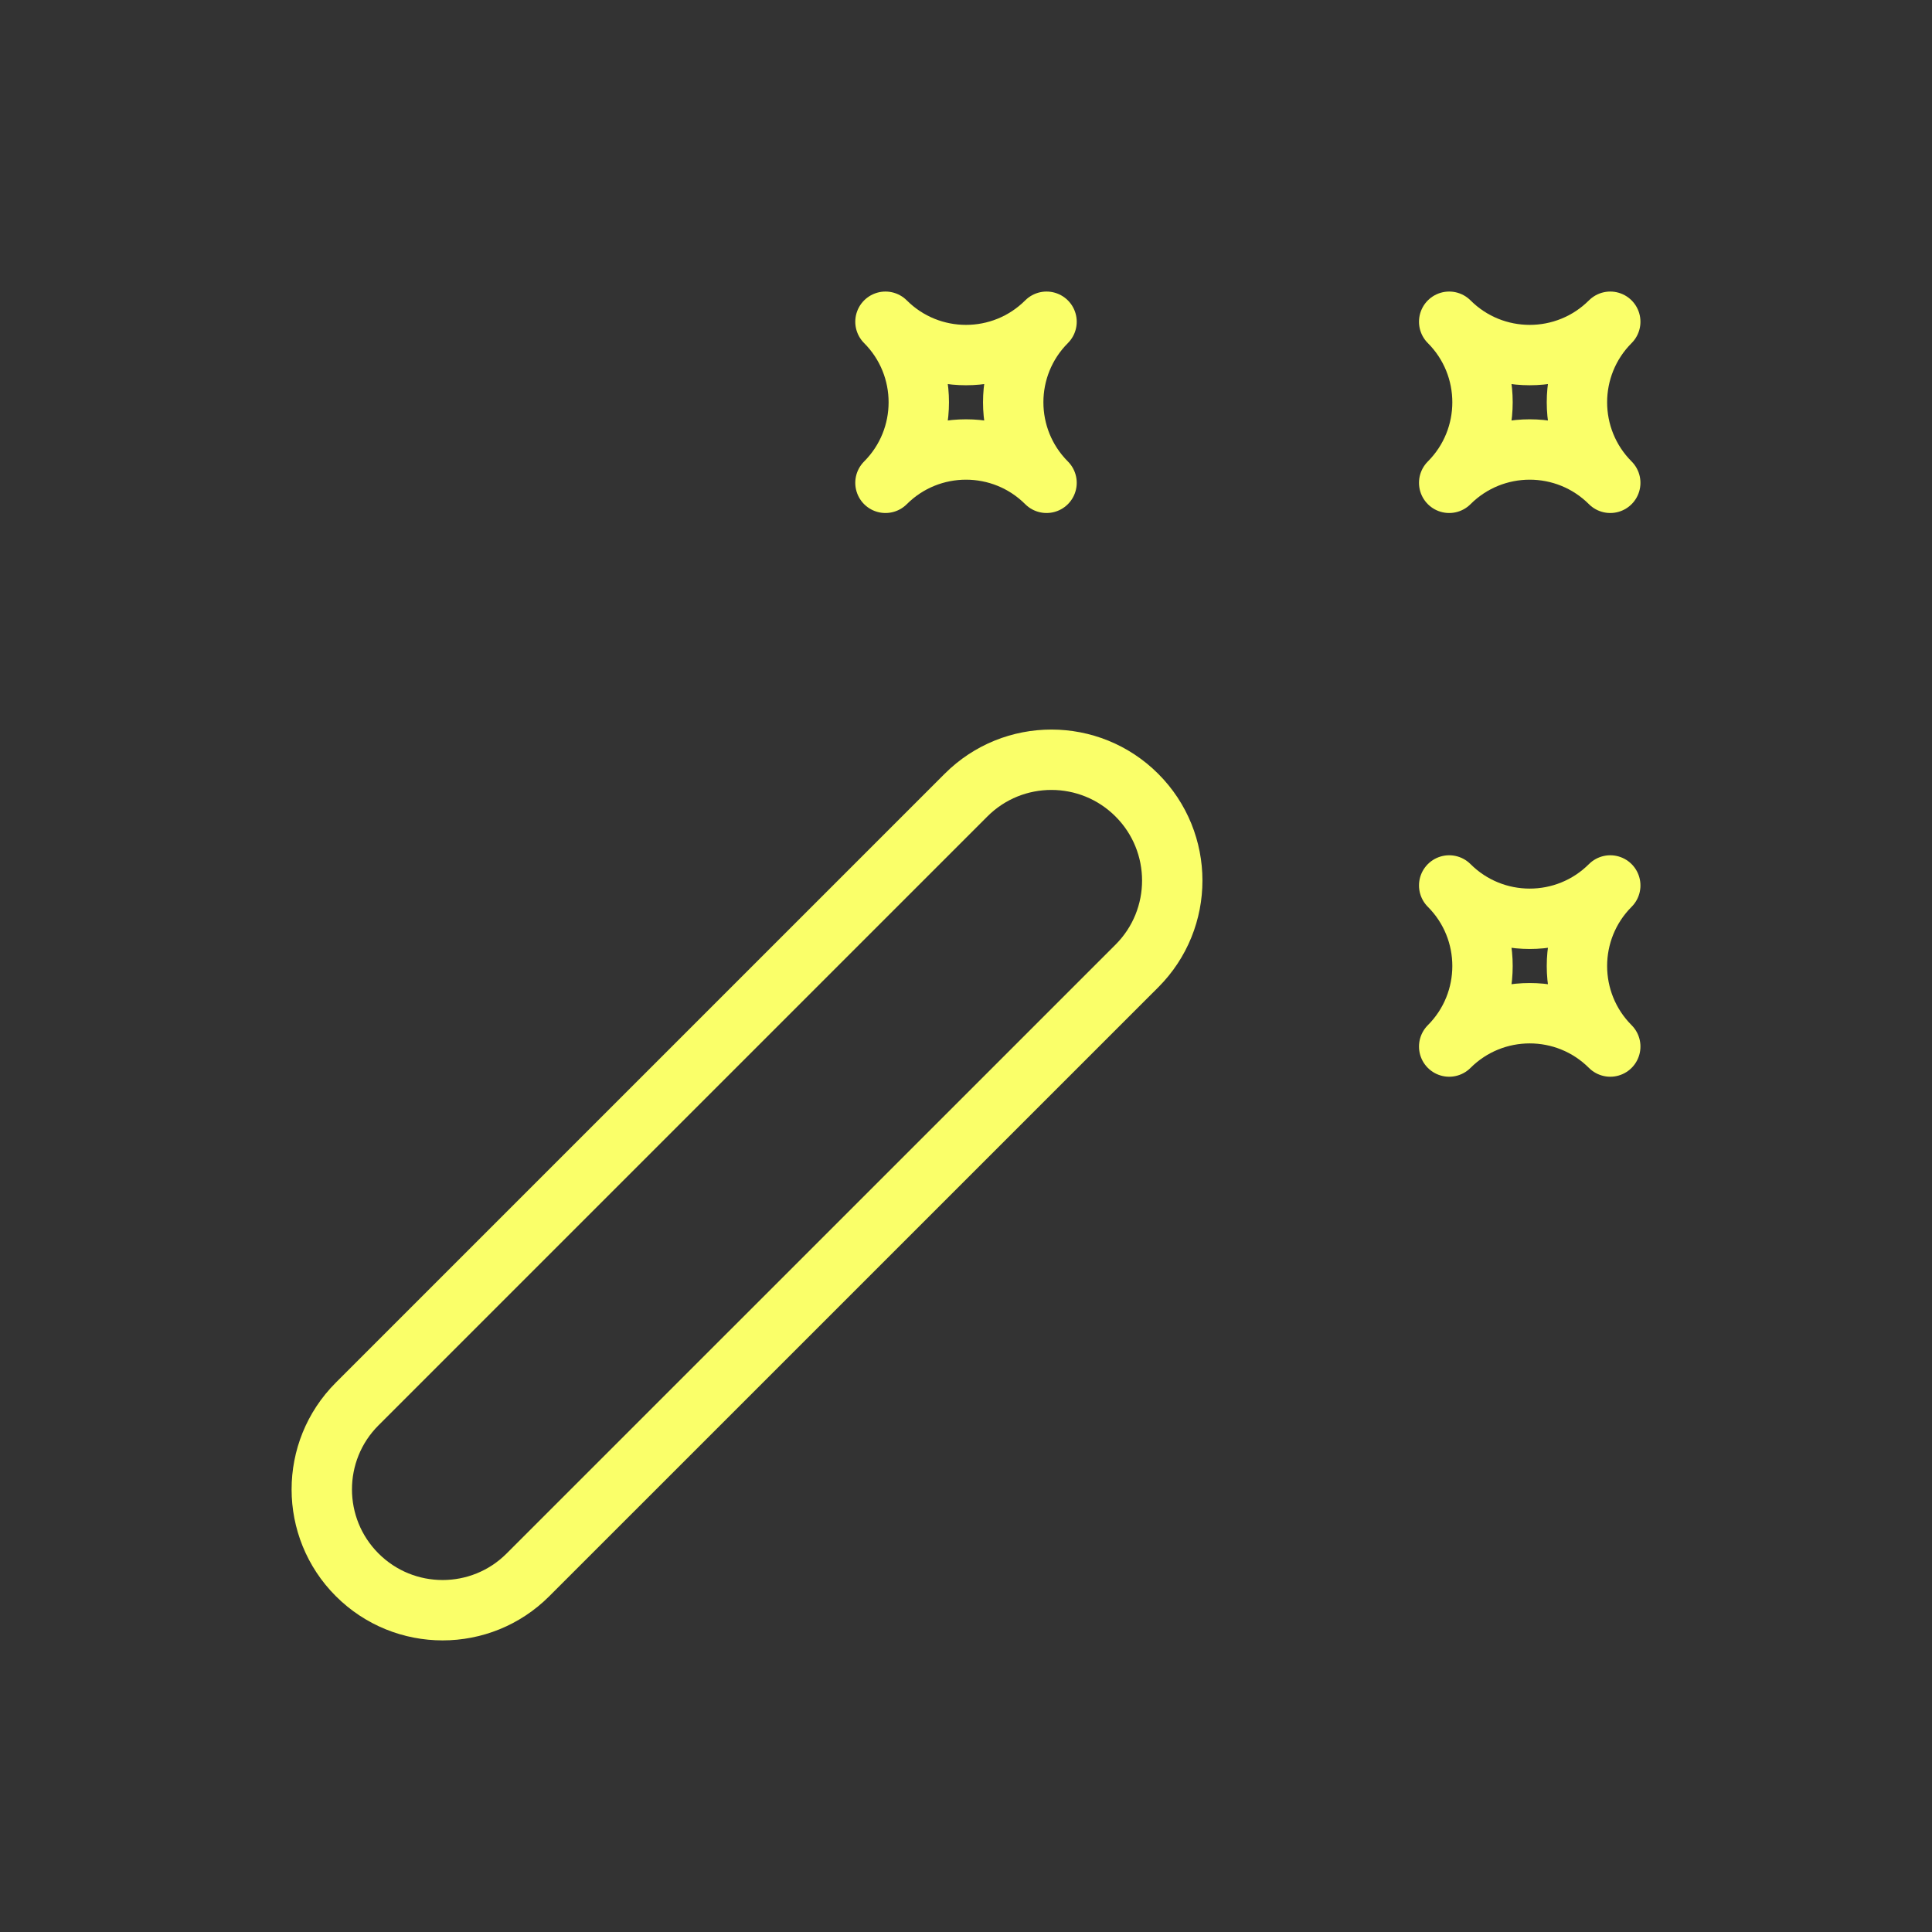 <svg width="32" height="32" viewBox="0 0 32 32" fill="none" xmlns="http://www.w3.org/2000/svg">
<rect x="0" y="0" width="32" height="32" fill="#333333" stroke="none"/>
<path fill-rule="evenodd" clip-rule="evenodd" d="M14.666 7.997C15.403 7.261 16.597 7.261 17.334 7.997C16.598 7.26 16.598 6.066 17.334 5.329C16.597 6.065 15.403 6.065 14.666 5.329C15.402 6.066 15.402 7.26 14.666 7.997Z" stroke="#FAFF69" stroke-linecap="round" stroke-linejoin="round"/>
<path fill-rule="evenodd" clip-rule="evenodd" d="M24.003 7.997C24.74 7.261 25.934 7.261 26.671 7.997C25.935 7.26 25.935 6.066 26.671 5.329C25.934 6.065 24.74 6.065 24.003 5.329C24.739 6.066 24.739 7.26 24.003 7.997Z" stroke="#FAFF69" stroke-linecap="round" stroke-linejoin="round"/>
<path fill-rule="evenodd" clip-rule="evenodd" d="M16.001 13.169C16.782 12.388 18.049 12.389 18.83 13.17V13.17C19.611 13.951 19.612 15.217 18.831 15.999L8.745 26.084C7.964 26.866 6.697 26.865 5.916 26.084V26.084C5.135 25.303 5.134 24.036 5.915 23.255L16.001 13.169Z" stroke="#FAFF69" stroke-linecap="round" stroke-linejoin="round"/>
<path fill-rule="evenodd" clip-rule="evenodd" d="M24.003 17.334C24.74 16.598 25.934 16.598 26.671 17.334C25.935 16.597 25.935 15.403 26.671 14.666C25.934 15.402 24.74 15.402 24.003 14.666C24.739 15.403 24.739 16.597 24.003 17.334Z" stroke="#FAFF69" stroke-linecap="round" stroke-linejoin="round"/>
</svg>
